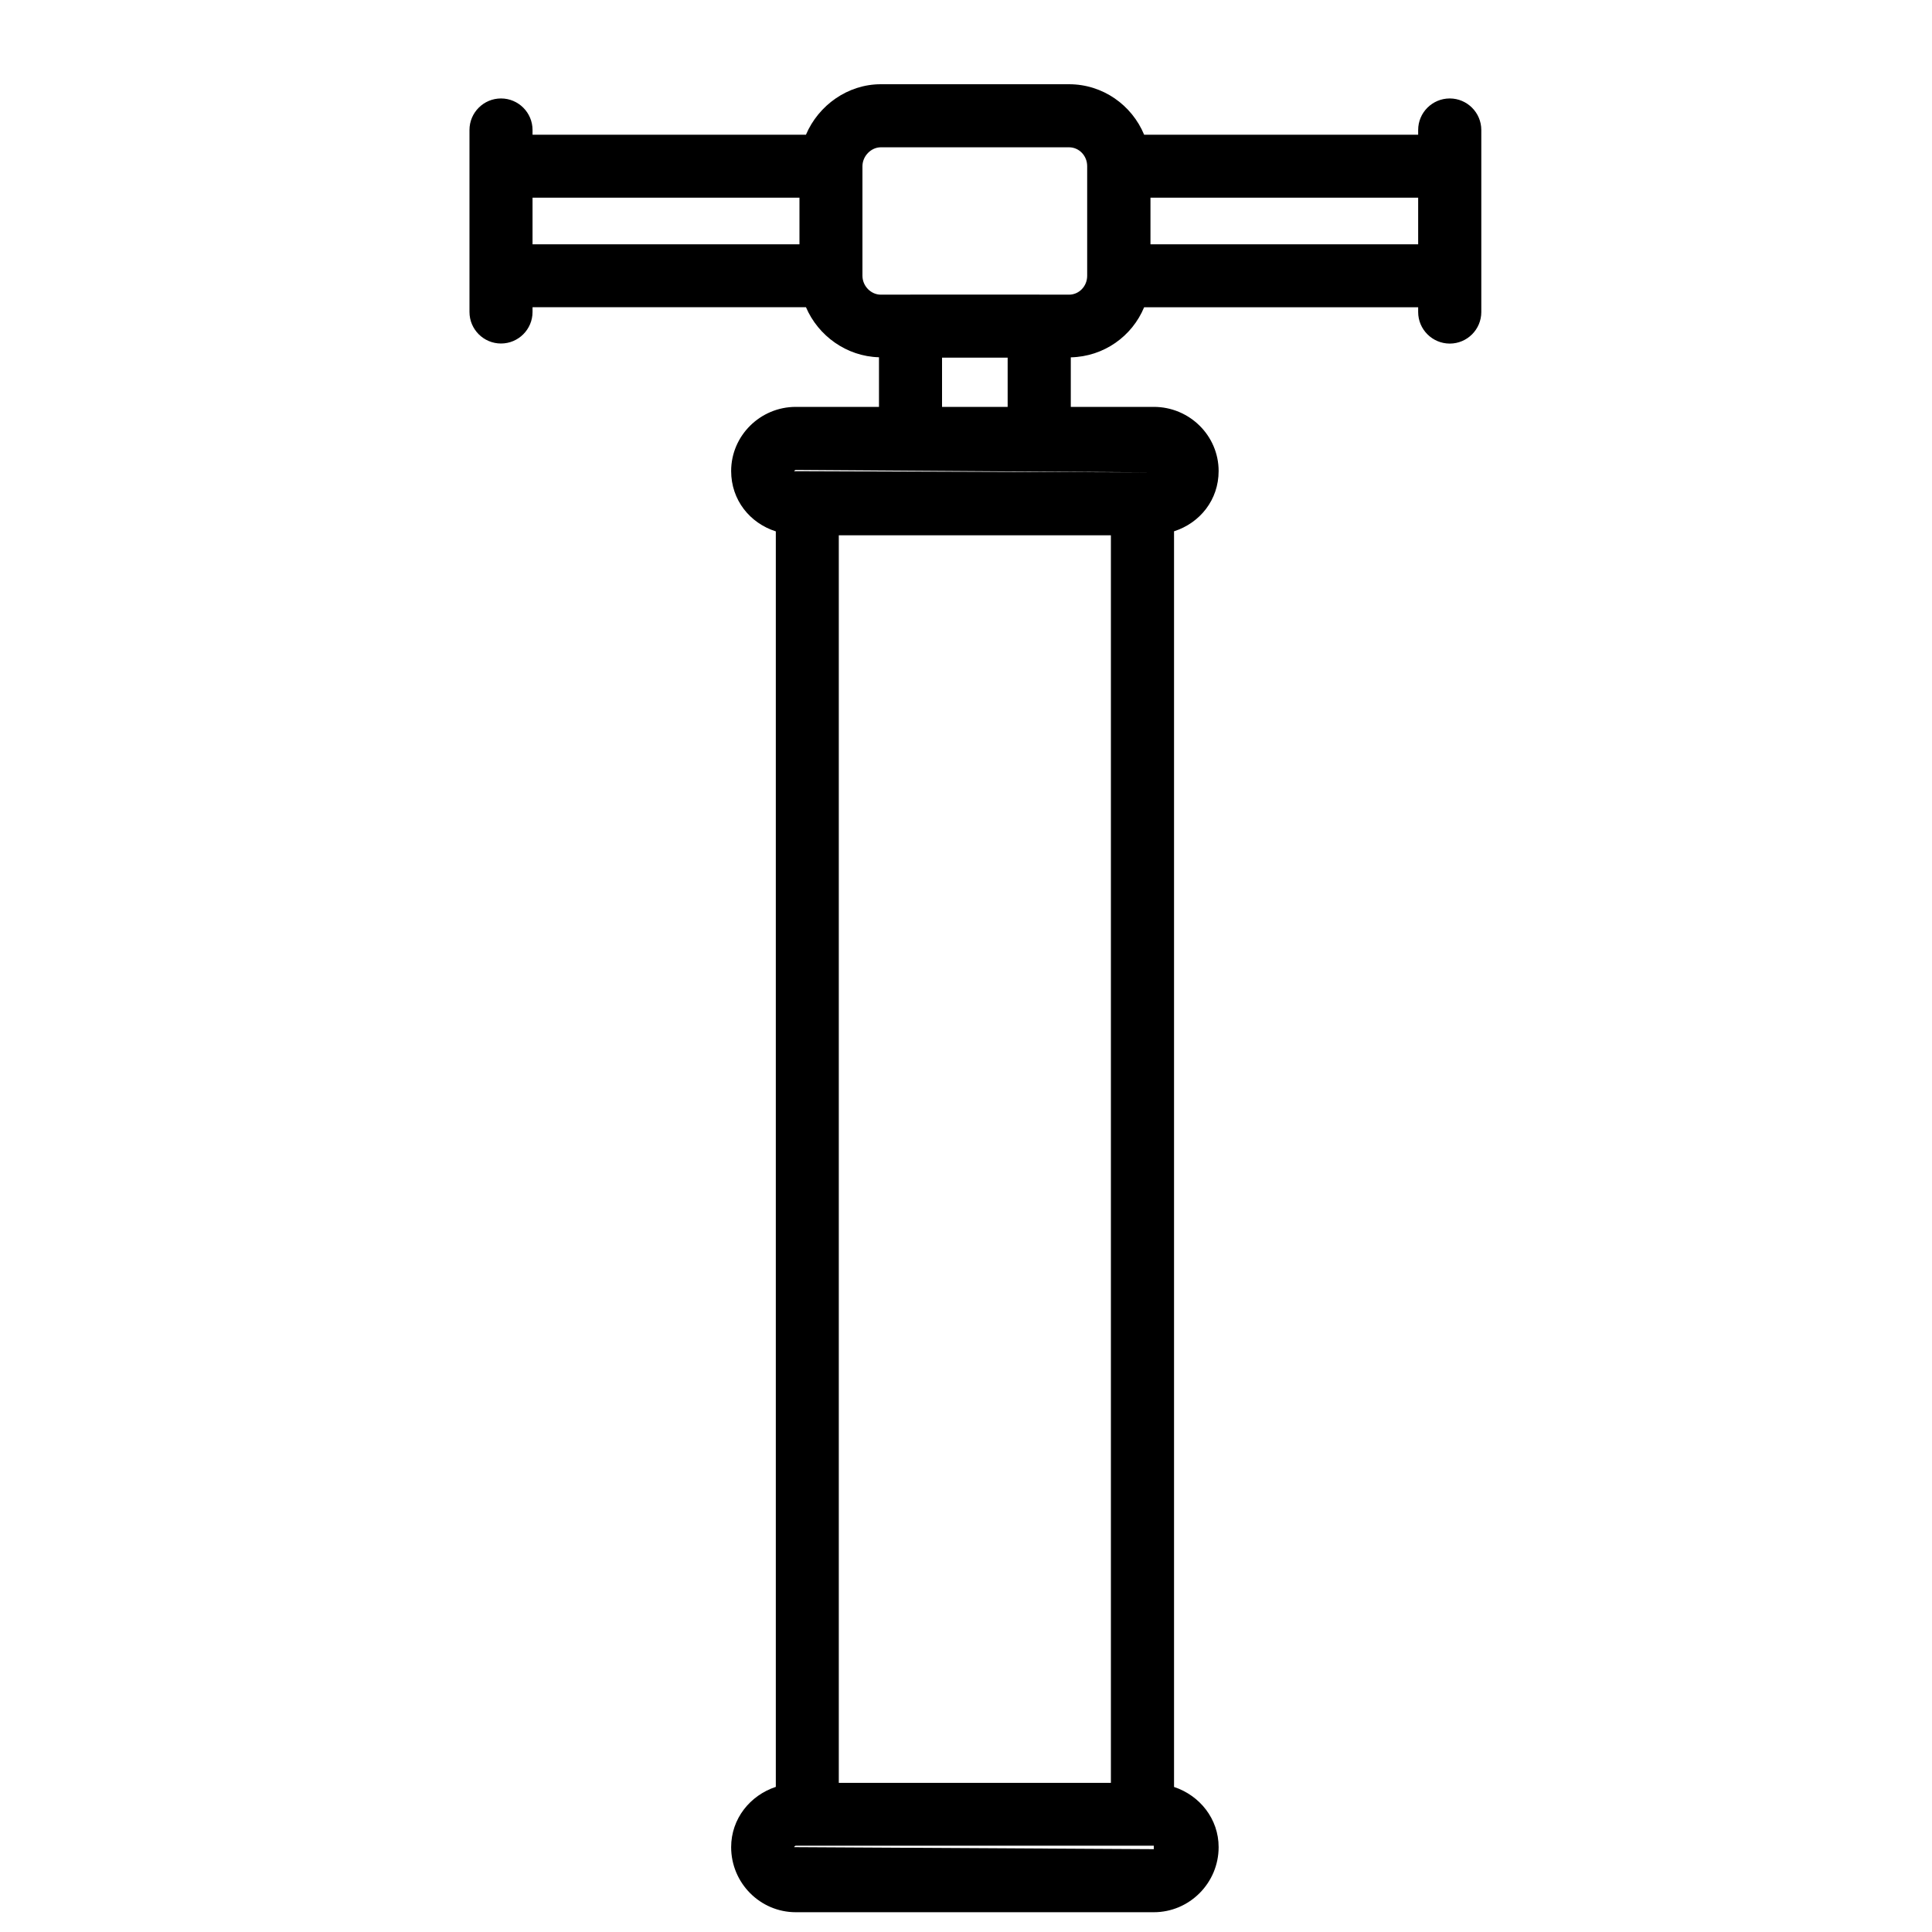 <?xml version="1.0" encoding="utf-8"?>
<!-- Generator: Adobe Illustrator 15.1.0, SVG Export Plug-In . SVG Version: 6.00 Build 0)  -->
<!DOCTYPE svg PUBLIC "-//W3C//DTD SVG 1.1//EN" "http://www.w3.org/Graphics/SVG/1.1/DTD/svg11.dtd">
<svg version="1.1" id="Livello_1" xmlns="http://www.w3.org/2000/svg" xmlns:xlink="http://www.w3.org/1999/xlink" x="0px" y="0px"
	 width="25px" height="25px" viewBox="0 0 25 25" enable-background="new 0 0 25 25" xml:space="preserve">
<path d="M18.76,1.274c-0.226,0-0.409,0.183-0.409,0.408v0.061h-3.546C14.646,1.36,14.271,1.09,13.833,1.09h-2.435
	c-0.429,0-0.807,0.273-0.969,0.653H6.891V1.682c0-0.225-0.183-0.408-0.408-0.408S6.075,1.457,6.075,1.682v2.355
	c0,0.225,0.183,0.408,0.408,0.408s0.408-0.183,0.408-0.408V3.975h3.538c0.159,0.372,0.527,0.637,0.945,0.648v0.642h-1.076
	c-0.461,0-0.837,0.373-0.837,0.83c0,0.375,0.242,0.674,0.578,0.781v16.246c-0.333,0.11-0.578,0.412-0.578,0.78
	c0,0.464,0.375,0.842,0.837,0.842h4.632c0.462,0,0.839-0.378,0.839-0.842c0-0.367-0.245-0.669-0.577-0.779V6.875
	c0.336-0.108,0.577-0.407,0.577-0.78c0-0.458-0.377-0.83-0.839-0.83h-1.074V4.624c0.428-0.01,0.793-0.272,0.949-0.648h3.546v0.062
	c0,0.225,0.184,0.408,0.409,0.408c0.225,0,0.408-0.183,0.408-0.408V1.682C19.168,1.457,18.984,1.274,18.76,1.274z M18.351,2.558
	v0.603h-3.464V2.558H18.351z M10.276,6.097c0.001-0.005,0.013-0.016,0.022-0.016l4.632,0.032L10.276,6.097z M14.375,23.07h-3.521
	V6.927h3.521V23.07z M14.93,23.883v0.045l-4.654-0.026c0.001-0.007,0.014-0.019,0.022-0.019h0.148h4.338H14.93z M13.039,5.265H12.19
	V4.628h0.849V5.265z M14.068,3.569c0,0.135-0.105,0.244-0.235,0.244h-0.38c-0.002,0-0.003-0.001-0.005-0.001h-1.666
	c-0.002,0-0.003,0.001-0.005,0.001h-0.379c-0.128,0-0.237-0.111-0.238-0.243c0,0,0-0.001,0-0.001V2.15c0,0,0-0.001,0-0.001
	c0.001-0.129,0.111-0.243,0.238-0.243h2.435c0.13,0,0.235,0.109,0.235,0.244V3.569z M10.345,2.558v0.603H6.891V2.558H10.345z"/>
</svg>
